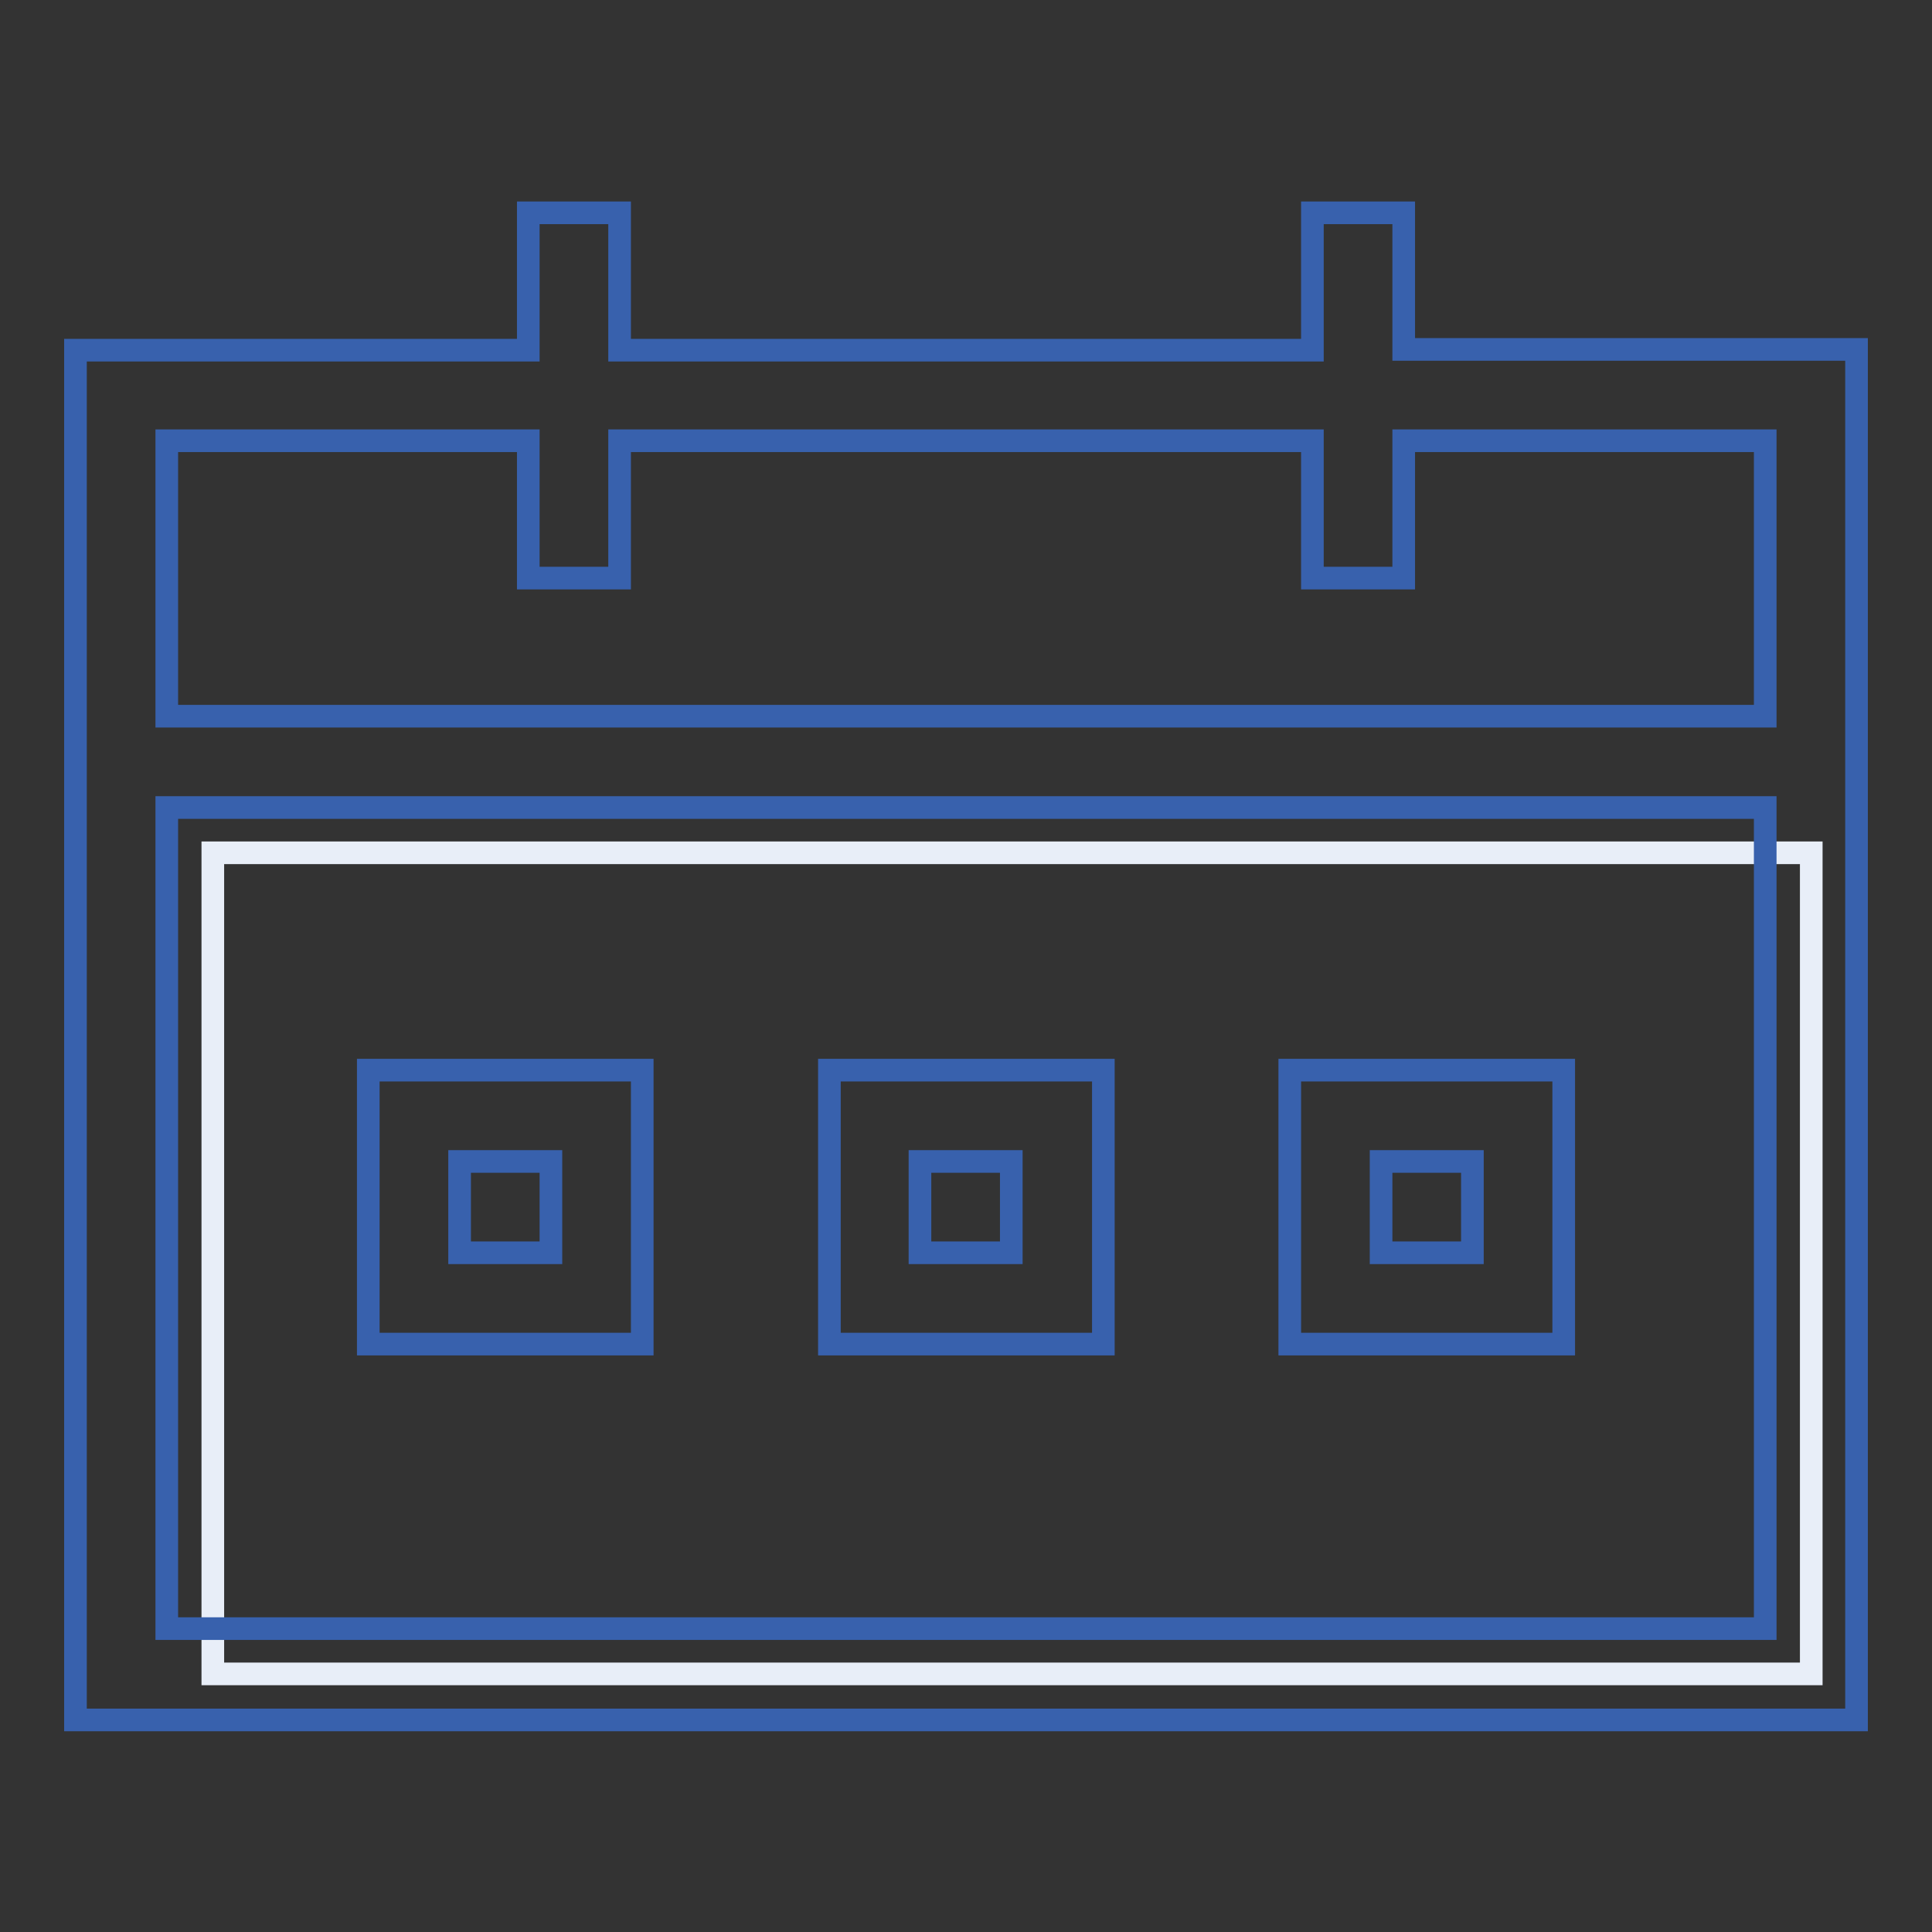 <?xml version="1.0" encoding="utf-8"?>
<!-- Svg Vector Icons : http://www.onlinewebfonts.com/icon -->
<!DOCTYPE svg PUBLIC "-//W3C//DTD SVG 1.1//EN" "http://www.w3.org/Graphics/SVG/1.1/DTD/svg11.dtd">
<svg version="1.1" xmlns="http://www.w3.org/2000/svg" xmlns:xlink="http://www.w3.org/1999/xlink" x="0px" y="0px" viewBox="0 0 256 256" enable-background="new 0 0 256 256" xml:space="preserve">
<rect x="0" y="0" width="256" height="256" fill="#333333" stroke="none"/>
<g> <path stroke-width="3" fill-opacity="0" stroke="#e8eef8"  d="M28.2,113h211.8v108.8H28.2V113z"/> <path stroke-width="3" fill-opacity="0" stroke="#3861ad"  d="M186,46.3V28.2h-12.1v18.2H82.1V28.2H70v18.2H10v181.5h236V46.3H186z M70,58.4v18.2h12.1V58.4h91.8v18.2 H186V58.4h47.9v36.5H22.1V58.4H70z M22.1,215.7V107h211.8v108.8H22.1z"/> <path stroke-width="3" fill-opacity="0" stroke="#3861ad"  d="M85.1,178.1H48.8v-36.3h36.3V178.1z M60.9,166H73v-12.1H60.9V166z M146.2,178.1h-36.3v-36.3h36.3V178.1z  M121.9,166h12.1v-12.1h-12.1V166z M207.2,178.1h-36.3v-36.3h36.3V178.1z M183,166h12.1v-12.1H183V166z"/></g>
</svg>
